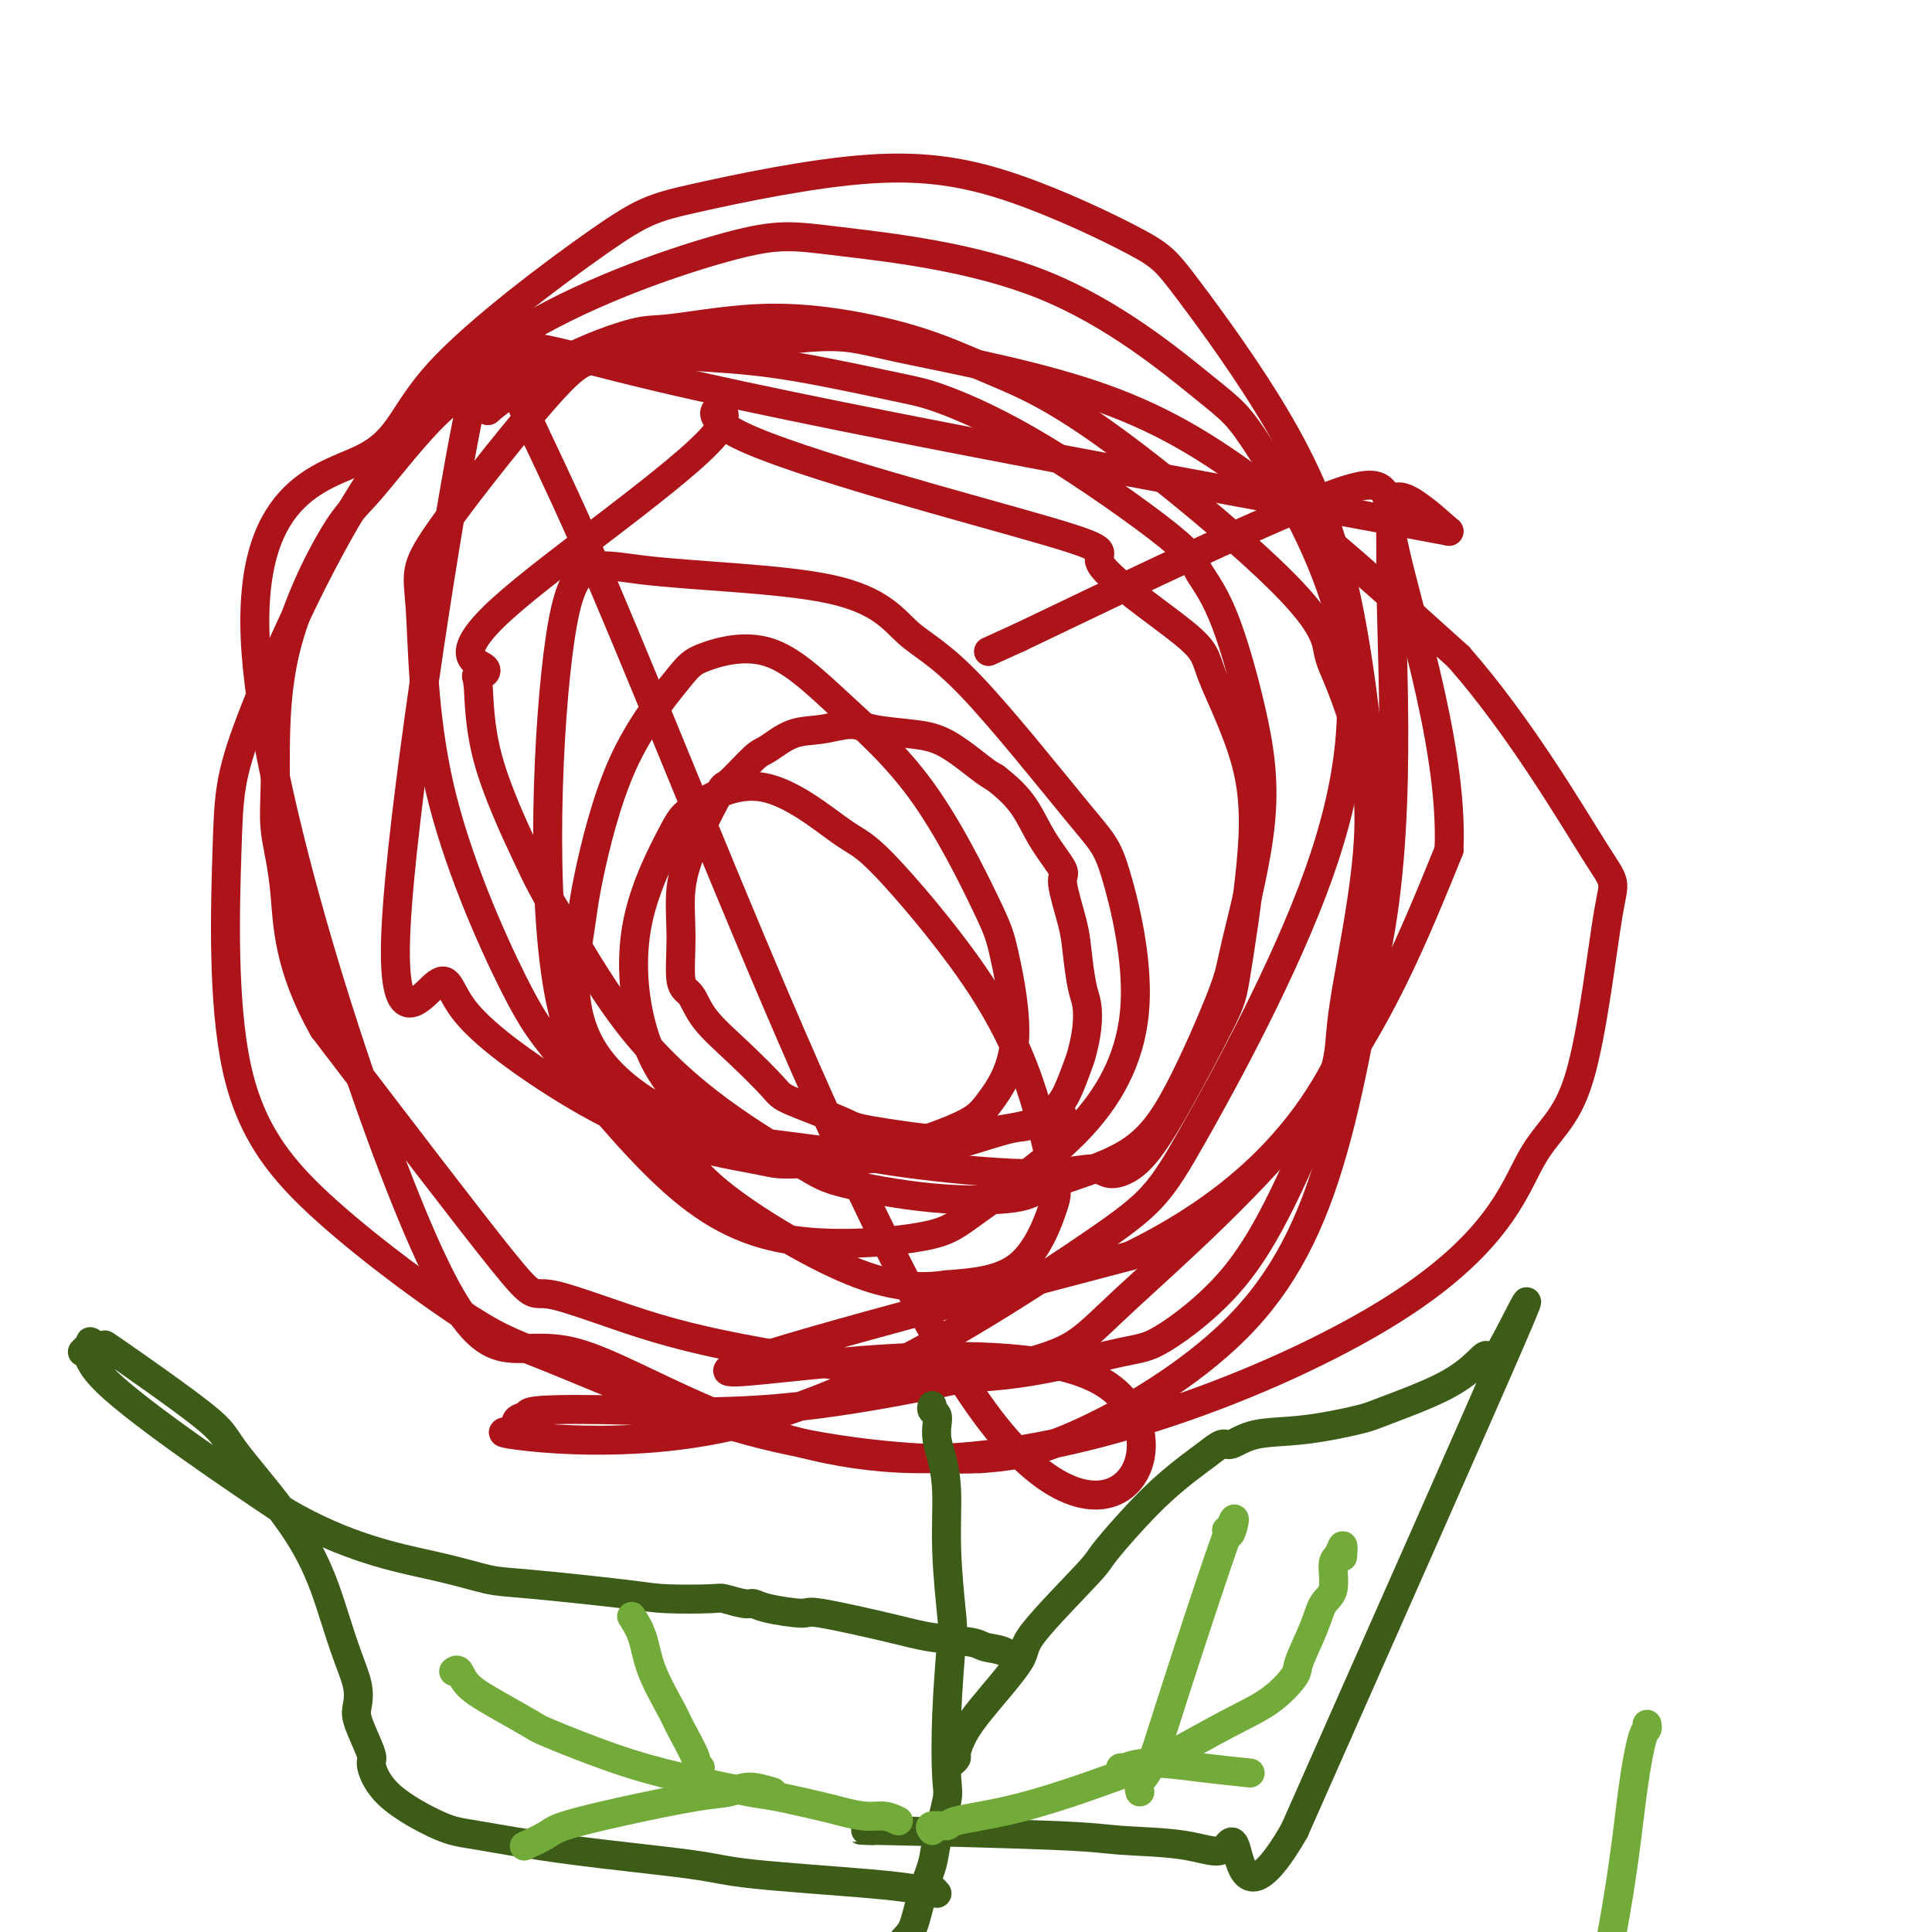 <svg viewBox='0 0 400 400' version='1.1' xmlns='http://www.w3.org/2000/svg' xmlns:xlink='http://www.w3.org/1999/xlink'><g fill='none' stroke='#AD1419' stroke-width='6' stroke-linecap='round' stroke-linejoin='round'><path d='M220,231c-0.799,0.048 -1.598,0.095 -2,0c-0.402,-0.095 -0.406,-0.333 -1,0c-0.594,0.333 -1.779,1.238 -5,2c-3.221,0.762 -8.478,1.382 -11,2c-2.522,0.618 -2.310,1.235 -6,1c-3.690,-0.235 -11.282,-1.323 -15,-2c-3.718,-0.677 -3.563,-0.942 -6,-2c-2.437,-1.058 -7.468,-2.910 -10,-4c-2.532,-1.090 -2.567,-1.417 -4,-3c-1.433,-1.583 -4.264,-4.422 -7,-7c-2.736,-2.578 -5.376,-4.896 -7,-7c-1.624,-2.104 -2.233,-3.996 -3,-5c-0.767,-1.004 -1.694,-1.122 -2,-3c-0.306,-1.878 0.008,-5.518 0,-9c-0.008,-3.482 -0.339,-6.807 0,-10c0.339,-3.193 1.348,-6.254 3,-10c1.652,-3.746 3.945,-8.177 5,-10c1.055,-1.823 0.871,-1.037 2,-2c1.129,-0.963 3.572,-3.674 5,-5c1.428,-1.326 1.841,-1.266 3,-2c1.159,-0.734 3.064,-2.260 5,-3c1.936,-0.740 3.904,-0.693 6,-1c2.096,-0.307 4.319,-0.969 6,-1c1.681,-0.031 2.821,0.569 5,1c2.179,0.431 5.399,0.693 8,1c2.601,0.307 4.585,0.660 7,2c2.415,1.340 5.261,3.669 7,5c1.739,1.331 2.369,1.666 3,2'/><path d='M206,161c2.730,2.110 4.556,3.883 6,6c1.444,2.117 2.505,4.576 4,7c1.495,2.424 3.423,4.813 4,6c0.577,1.187 -0.196,1.173 0,3c0.196,1.827 1.360,5.495 2,8c0.640,2.505 0.757,3.847 1,6c0.243,2.153 0.613,5.116 1,7c0.387,1.884 0.792,2.688 1,4c0.208,1.312 0.221,3.130 0,5c-0.221,1.870 -0.675,3.791 -1,5c-0.325,1.209 -0.522,1.708 -1,3c-0.478,1.292 -1.238,3.379 -2,5c-0.762,1.621 -1.528,2.777 -3,4c-1.472,1.223 -3.651,2.514 -5,3c-1.349,0.486 -1.868,0.168 -5,1c-3.132,0.832 -8.878,2.816 -14,4c-5.122,1.184 -9.620,1.570 -15,2c-5.380,0.430 -11.642,0.906 -15,1c-3.358,0.094 -3.814,-0.193 -8,-1c-4.186,-0.807 -12.103,-2.134 -20,-5c-7.897,-2.866 -15.773,-7.270 -23,-12c-7.227,-4.730 -13.804,-9.787 -17,-14c-3.196,-4.213 -3.011,-7.583 -6,-5c-2.989,2.583 -9.151,11.118 -8,-12c1.151,-23.118 9.615,-77.891 14,-101c4.385,-23.109 4.693,-14.555 5,-6'/><path d='M101,85c3.333,-2.836 9.166,-6.927 15,-10c5.834,-3.073 11.667,-5.128 15,-6c3.333,-0.872 4.164,-0.560 8,-1c3.836,-0.440 10.676,-1.631 17,-2c6.324,-0.369 12.132,0.085 18,1c5.868,0.915 11.795,2.292 17,4c5.205,1.708 9.688,3.748 15,6c5.312,2.252 11.452,4.716 23,13c11.548,8.284 28.502,22.389 37,31c8.498,8.611 8.539,11.730 9,14c0.461,2.270 1.342,3.693 3,8c1.658,4.307 4.093,11.500 5,19c0.907,7.500 0.285,15.309 -1,24c-1.285,8.691 -3.232,18.266 -4,24c-0.768,5.734 -0.357,7.628 -2,13c-1.643,5.372 -5.339,14.223 -9,22c-3.661,7.777 -7.288,14.479 -12,20c-4.712,5.521 -10.511,9.862 -14,12c-3.489,2.138 -4.668,2.075 -9,3c-4.332,0.925 -11.817,2.839 -19,4c-7.183,1.161 -14.063,1.568 -22,1c-7.937,-0.568 -16.931,-2.111 -22,-3c-5.069,-0.889 -6.215,-1.125 -11,-2c-4.785,-0.875 -13.210,-2.389 -22,-5c-8.790,-2.611 -17.943,-6.318 -22,-7c-4.057,-0.682 -3.016,1.662 -10,-7c-6.984,-8.662 -21.992,-28.331 -37,-48'/><path d='M67,213c-7.413,-13.091 -7.446,-21.818 -8,-28c-0.554,-6.182 -1.629,-9.819 -2,-13c-0.371,-3.181 -0.037,-5.907 0,-12c0.037,-6.093 -0.224,-15.553 2,-25c2.224,-9.447 6.932,-18.882 10,-24c3.068,-5.118 4.494,-5.918 8,-10c3.506,-4.082 9.092,-11.445 14,-16c4.908,-4.555 9.140,-6.303 15,-8c5.860,-1.697 13.350,-3.345 17,-4c3.650,-0.655 3.460,-0.317 7,0c3.540,0.317 10.809,0.614 17,1c6.191,0.386 11.302,0.862 18,2c6.698,1.138 14.982,2.938 20,4c5.018,1.062 6.770,1.385 11,3c4.230,1.615 10.939,4.522 20,10c9.061,5.478 20.475,13.526 26,18c5.525,4.474 5.161,5.373 6,7c0.839,1.627 2.879,3.983 5,9c2.121,5.017 4.321,12.697 6,20c1.679,7.303 2.836,14.231 2,23c-0.836,8.769 -3.666,19.381 -5,25c-1.334,5.619 -1.173,6.244 -3,11c-1.827,4.756 -5.644,13.641 -9,20c-3.356,6.359 -6.253,10.192 -11,13c-4.747,2.808 -11.344,4.591 -15,6c-3.656,1.409 -4.370,2.443 -8,3c-3.630,0.557 -10.176,0.636 -17,0c-6.824,-0.636 -13.925,-1.988 -18,-3c-4.075,-1.012 -5.123,-1.684 -9,-4c-3.877,-2.316 -10.582,-6.277 -17,-11c-6.418,-4.723 -12.548,-10.206 -18,-17c-5.452,-6.794 -10.226,-14.897 -15,-23'/><path d='M116,190c-3.449,-5.525 -4.572,-7.839 -7,-13c-2.428,-5.161 -6.161,-13.169 -8,-20c-1.839,-6.831 -1.783,-12.486 -2,-15c-0.217,-2.514 -0.708,-1.888 0,-2c0.708,-0.112 2.614,-0.960 1,-2c-1.614,-1.040 -6.748,-2.270 4,-12c10.748,-9.730 37.378,-27.961 44,-36c6.622,-8.039 -6.764,-5.886 5,0c11.764,5.886 48.680,15.506 64,20c15.320,4.494 9.046,3.860 11,7c1.954,3.140 12.135,10.052 17,14c4.865,3.948 4.414,4.933 6,9c1.586,4.067 5.210,11.216 7,18c1.790,6.784 1.744,13.204 1,21c-0.744,7.796 -2.188,16.970 -3,22c-0.812,5.030 -0.992,5.917 -3,10c-2.008,4.083 -5.843,11.362 -9,17c-3.157,5.638 -5.635,9.634 -8,12c-2.365,2.366 -4.618,3.102 -6,3c-1.382,-0.102 -1.892,-1.041 -4,-1c-2.108,0.041 -5.812,1.063 -13,1c-7.188,-0.063 -17.858,-1.209 -24,-2c-6.142,-0.791 -7.755,-1.226 -13,-2c-5.245,-0.774 -14.123,-1.887 -23,-3'/><path d='M153,236c-16.168,-4.330 -26.589,-11.657 -31,-20c-4.411,-8.343 -2.813,-17.704 -2,-23c0.813,-5.296 0.840,-6.527 2,-12c1.160,-5.473 3.452,-15.189 7,-23c3.548,-7.811 8.350,-13.718 11,-17c2.650,-3.282 3.147,-3.939 6,-5c2.853,-1.061 8.061,-2.526 13,-1c4.939,1.526 9.608,6.041 15,11c5.392,4.959 11.506,10.360 17,18c5.494,7.640 10.368,17.518 13,23c2.632,5.482 3.021,6.568 4,11c0.979,4.432 2.548,12.211 2,18c-0.548,5.789 -3.214,9.588 -5,12c-1.786,2.412 -2.694,3.437 -6,5c-3.306,1.563 -9.011,3.666 -15,5c-5.989,1.334 -12.263,1.900 -16,2c-3.737,0.100 -4.939,-0.267 -9,-2c-4.061,-1.733 -10.982,-4.834 -16,-9c-5.018,-4.166 -8.133,-9.399 -10,-16c-1.867,-6.601 -2.484,-14.571 -1,-22c1.484,-7.429 5.070,-14.319 7,-18c1.930,-3.681 2.202,-4.155 5,-6c2.798,-1.845 8.120,-5.061 14,-4c5.880,1.061 12.318,6.400 16,9c3.682,2.600 4.609,2.462 9,7c4.391,4.538 12.248,13.751 18,22c5.752,8.249 9.400,15.534 12,23c2.600,7.466 4.150,15.115 5,19c0.850,3.885 0.998,4.008 0,7c-0.998,2.992 -3.142,8.855 -7,12c-3.858,3.145 -9.429,3.573 -15,4'/><path d='M196,266c-5.338,0.754 -11.185,0.640 -20,-3c-8.815,-3.640 -20.600,-10.804 -27,-16c-6.400,-5.196 -7.415,-8.422 -13,-12c-5.585,-3.578 -15.741,-7.508 -20,-28c-4.259,-20.492 -2.623,-57.548 0,-75c2.623,-17.452 6.232,-15.301 17,-14c10.768,1.301 28.695,1.751 39,4c10.305,2.249 12.989,6.298 16,9c3.011,2.702 6.350,4.058 13,11c6.650,6.942 16.610,19.469 22,26c5.390,6.531 6.208,7.065 8,13c1.792,5.935 4.557,17.270 4,27c-0.557,9.730 -4.434,17.856 -11,25c-6.566,7.144 -15.819,13.305 -21,17c-5.181,3.695 -6.290,4.923 -12,6c-5.710,1.077 -16.020,2.002 -25,1c-8.980,-1.002 -16.629,-3.931 -25,-11c-8.371,-7.069 -17.466,-18.277 -23,-25c-5.534,-6.723 -7.509,-8.960 -12,-18c-4.491,-9.040 -11.499,-24.884 -15,-40c-3.501,-15.116 -3.495,-29.506 -4,-37c-0.505,-7.494 -1.522,-8.094 4,-16c5.522,-7.906 17.584,-23.119 24,-30c6.416,-6.881 7.185,-5.429 16,-6c8.815,-0.571 25.674,-3.164 35,-4c9.326,-0.836 11.118,0.085 20,2c8.882,1.915 24.853,4.823 38,9c13.147,4.177 23.471,9.622 36,19c12.529,9.378 27.265,22.689 42,36'/><path d='M302,136c12.593,14.345 23.077,32.207 28,40c4.923,7.793 4.285,5.517 3,13c-1.285,7.483 -3.217,24.726 -6,34c-2.783,9.274 -6.418,10.581 -10,17c-3.582,6.419 -7.111,17.952 -30,32c-22.889,14.048 -65.138,30.611 -98,30c-32.862,-0.611 -56.336,-18.395 -70,-22c-13.664,-3.605 -17.518,6.969 -30,-20c-12.482,-26.969 -33.592,-91.480 -36,-125c-2.408,-33.520 13.886,-36.049 22,-40c8.114,-3.951 8.048,-9.323 16,-18c7.952,-8.677 23.922,-20.660 33,-27c9.078,-6.340 11.262,-7.039 20,-9c8.738,-1.961 24.029,-5.186 36,-6c11.971,-0.814 20.623,0.781 30,4c9.377,3.219 19.479,8.062 25,11c5.521,2.938 6.462,3.971 11,10c4.538,6.029 12.673,17.052 19,28c6.327,10.948 10.847,21.820 14,37c3.153,15.180 4.938,34.669 6,45c1.062,10.331 1.401,11.503 0,22c-1.401,10.497 -4.540,30.319 -9,46c-4.460,15.681 -10.239,27.222 -20,37c-9.761,9.778 -23.503,17.794 -33,22c-9.497,4.206 -14.748,4.603 -20,5'/><path d='M203,302c-10.942,0.479 -28.295,-0.825 -45,-5c-16.705,-4.175 -32.760,-11.221 -42,-15c-9.240,-3.779 -11.665,-4.291 -19,-9c-7.335,-4.709 -19.581,-13.615 -29,-22c-9.419,-8.385 -16.012,-16.250 -19,-30c-2.988,-13.750 -2.371,-33.384 -2,-45c0.371,-11.616 0.496,-15.214 5,-27c4.504,-11.786 13.385,-31.760 23,-47c9.615,-15.240 19.962,-25.744 34,-34c14.038,-8.256 31.767,-14.262 42,-17c10.233,-2.738 12.969,-2.209 23,-1c10.031,1.209 27.357,3.097 42,9c14.643,5.903 26.602,15.820 33,21c6.398,5.180 7.233,5.623 12,13c4.767,7.377 13.464,21.689 17,37c3.536,15.311 1.910,31.621 -5,51c-6.910,19.379 -19.103,41.827 -26,54c-6.897,12.173 -8.499,14.073 -20,22c-11.501,7.927 -32.902,21.883 -51,30c-18.098,8.117 -32.894,10.397 -45,11c-12.106,0.603 -21.522,-0.469 -25,-1c-3.478,-0.531 -1.018,-0.522 0,-1c1.018,-0.478 0.595,-1.445 1,-2c0.405,-0.555 1.638,-0.700 2,-1c0.362,-0.300 -0.148,-0.757 3,-1c3.148,-0.243 9.955,-0.272 19,0c9.045,0.272 20.327,0.846 36,-1c15.673,-1.846 35.737,-6.113 46,-9c10.263,-2.887 10.725,-4.393 20,-13c9.275,-8.607 27.364,-24.316 40,-41c12.636,-16.684 19.818,-34.342 27,-52'/><path d='M300,176c1.000,-22.756 -10.000,-53.644 -12,-66c-2.000,-12.356 5.000,-6.178 12,0'/><path d='M300,110c-33.220,-6.314 -122.271,-22.099 -164,-32c-41.729,-9.901 -36.137,-13.918 -15,34c21.137,47.918 57.820,147.772 84,182c26.180,34.228 41.856,2.831 23,-8c-18.856,-10.831 -72.245,-1.094 -77,-2c-4.755,-0.906 39.122,-12.453 83,-24'/><path d='M234,260c23.670,-11.553 41.344,-28.437 49,-55c7.656,-26.563 5.292,-62.805 5,-83c-0.292,-20.195 1.488,-24.341 -11,-20c-12.488,4.341 -39.244,17.171 -66,30'/><path d='M211,132c-11.000,5.000 -5.500,2.500 0,0'/></g>
<g fill='none' stroke='#3D5C18' stroke-width='6' stroke-linecap='round' stroke-linejoin='round'><path d='M193,291c-0.112,0.352 -0.223,0.703 0,1c0.223,0.297 0.782,0.538 1,1c0.218,0.462 0.096,1.144 0,2c-0.096,0.856 -0.166,1.886 0,3c0.166,1.114 0.567,2.312 1,4c0.433,1.688 0.897,3.866 1,7c0.103,3.134 -0.155,7.224 0,12c0.155,4.776 0.723,10.236 1,13c0.277,2.764 0.263,2.830 0,6c-0.263,3.170 -0.777,9.445 -1,15c-0.223,5.555 -0.157,10.390 0,13c0.157,2.610 0.404,2.993 0,5c-0.404,2.007 -1.459,5.637 -2,8c-0.541,2.363 -0.567,3.458 -1,5c-0.433,1.542 -1.274,3.532 -2,6c-0.726,2.468 -1.339,5.416 -2,7c-0.661,1.584 -1.372,1.805 -3,4c-1.628,2.195 -4.173,6.363 -7,10c-2.827,3.637 -5.935,6.742 -7,8c-1.065,1.258 -0.086,0.670 -3,3c-2.914,2.330 -9.721,7.580 -14,11c-4.279,3.420 -6.029,5.010 -8,6c-1.971,0.990 -4.163,1.378 -5,2c-0.837,0.622 -0.318,1.477 -1,2c-0.682,0.523 -2.564,0.715 -4,1c-1.436,0.285 -2.426,0.664 -3,1c-0.574,0.336 -0.731,0.629 -1,1c-0.269,0.371 -0.648,0.820 -1,1c-0.352,0.180 -0.676,0.090 -1,0'/><path d='M131,449c-5.689,3.889 -0.911,1.111 1,0c1.911,-1.111 0.956,-0.556 0,0'/><path d='M197,365c0.438,-0.372 0.876,-0.743 1,-1c0.124,-0.257 -0.064,-0.398 0,-1c0.064,-0.602 0.382,-1.664 1,-3c0.618,-1.336 1.535,-2.946 4,-6c2.465,-3.054 6.477,-7.554 8,-10c1.523,-2.446 0.557,-2.840 3,-6c2.443,-3.160 8.295,-9.087 11,-12c2.705,-2.913 2.262,-2.813 4,-5c1.738,-2.187 5.657,-6.661 9,-10c3.343,-3.339 6.108,-5.543 8,-7c1.892,-1.457 2.909,-2.168 4,-3c1.091,-0.832 2.256,-1.785 3,-2c0.744,-0.215 1.066,0.306 2,0c0.934,-0.306 2.482,-1.441 5,-2c2.518,-0.559 6.008,-0.541 10,-1c3.992,-0.459 8.485,-1.395 11,-2c2.515,-0.605 3.053,-0.880 6,-2c2.947,-1.120 8.305,-3.087 12,-5c3.695,-1.913 5.728,-3.772 7,-5c1.272,-1.228 1.784,-1.824 2,-1c0.216,0.824 0.135,3.068 3,-2c2.865,-5.068 8.676,-17.448 2,-2c-6.676,15.448 -25.838,58.724 -45,102'/><path d='M268,379c-9.577,16.673 -11.018,7.354 -12,4c-0.982,-3.354 -1.505,-0.745 -3,0c-1.495,0.745 -3.962,-0.375 -8,-1c-4.038,-0.625 -9.648,-0.756 -13,-1c-3.352,-0.244 -4.445,-0.602 -14,-1c-9.555,-0.398 -27.573,-0.838 -35,-1c-7.427,-0.162 -4.265,-0.046 -3,0c1.265,0.046 0.632,0.023 0,0'/><path d='M194,392c-0.375,-0.418 -0.750,-0.836 -1,-1c-0.250,-0.164 -0.374,-0.074 -1,0c-0.626,0.074 -1.753,0.130 -3,0c-1.247,-0.130 -2.612,-0.448 -9,-1c-6.388,-0.552 -17.798,-1.338 -24,-2c-6.202,-0.662 -7.194,-1.199 -13,-2c-5.806,-0.801 -16.425,-1.864 -25,-3c-8.575,-1.136 -15.106,-2.345 -19,-3c-3.894,-0.655 -5.150,-0.757 -8,-2c-2.850,-1.243 -7.293,-3.628 -10,-6c-2.707,-2.372 -3.678,-4.731 -4,-6c-0.322,-1.269 0.006,-1.447 0,-2c-0.006,-0.553 -0.347,-1.482 -1,-3c-0.653,-1.518 -1.619,-3.626 -2,-5c-0.381,-1.374 -0.179,-2.013 0,-3c0.179,-0.987 0.334,-2.323 0,-4c-0.334,-1.677 -1.159,-3.695 -2,-6c-0.841,-2.305 -1.700,-4.897 -3,-9c-1.300,-4.103 -3.042,-9.718 -7,-16c-3.958,-6.282 -10.134,-13.232 -13,-17c-2.866,-3.768 -2.424,-4.355 -7,-8c-4.576,-3.645 -14.171,-10.347 -18,-13c-3.829,-2.653 -1.892,-1.256 -2,-1c-0.108,0.256 -2.260,-0.628 -3,-1c-0.740,-0.372 -0.068,-0.232 0,0c0.068,0.232 -0.469,0.556 -1,1c-0.531,0.444 -1.057,1.009 -1,1c0.057,-0.009 0.696,-0.590 1,0c0.304,0.590 0.274,2.351 4,6c3.726,3.649 11.207,9.185 18,14c6.793,4.815 12.896,8.907 19,13'/><path d='M59,313c12.635,7.423 23.224,9.481 30,11c6.776,1.519 9.739,2.498 12,3c2.261,0.502 3.822,0.526 9,1c5.178,0.474 13.975,1.399 19,2c5.025,0.601 6.277,0.878 9,1c2.723,0.122 6.916,0.088 9,0c2.084,-0.088 2.058,-0.229 3,0c0.942,0.229 2.850,0.829 4,1c1.150,0.171 1.541,-0.088 2,0c0.459,0.088 0.986,0.524 3,1c2.014,0.476 5.517,0.992 7,1c1.483,0.008 0.948,-0.492 4,0c3.052,0.492 9.693,1.976 14,3c4.307,1.024 6.282,1.588 9,2c2.718,0.412 6.179,0.671 8,1c1.821,0.329 2.004,0.727 3,1c0.996,0.273 2.807,0.420 4,1c1.193,0.580 1.770,1.594 2,2c0.230,0.406 0.115,0.203 0,0'/></g>
<g fill='none' stroke='#73AB3A' stroke-width='6' stroke-linecap='round' stroke-linejoin='round'><path d='M193,379c-0.337,-0.443 -0.675,-0.886 0,-1c0.675,-0.114 2.361,0.100 3,0c0.639,-0.100 0.230,-0.513 2,-1c1.770,-0.487 5.720,-1.049 10,-2c4.280,-0.951 8.891,-2.290 14,-4c5.109,-1.710 10.714,-3.792 14,-5c3.286,-1.208 4.251,-1.541 7,-3c2.749,-1.459 7.282,-4.045 11,-6c3.718,-1.955 6.620,-3.280 9,-5c2.380,-1.720 4.239,-3.837 5,-5c0.761,-1.163 0.424,-1.373 1,-3c0.576,-1.627 2.066,-4.672 3,-7c0.934,-2.328 1.312,-3.940 2,-5c0.688,-1.060 1.687,-1.569 2,-3c0.313,-1.431 -0.060,-3.784 0,-5c0.060,-1.216 0.552,-1.295 1,-2c0.448,-0.705 0.851,-2.036 1,-2c0.149,0.036 0.042,1.439 0,2c-0.042,0.561 -0.021,0.281 0,0'/><path d='M236,371c-0.161,-0.695 -0.323,-1.389 0,-2c0.323,-0.611 1.130,-1.138 2,-3c0.870,-1.862 1.802,-5.060 5,-15c3.198,-9.940 8.661,-26.623 11,-33c2.339,-6.377 1.553,-2.448 1,-1c-0.553,1.448 -0.872,0.414 -1,0c-0.128,-0.414 -0.064,-0.207 0,0'/><path d='M232,366c0.504,-0.036 1.009,-0.073 1,0c-0.009,0.073 -0.530,0.254 0,0c0.530,-0.254 2.111,-0.944 5,-1c2.889,-0.056 7.085,0.524 11,1c3.915,0.476 7.547,0.850 9,1c1.453,0.150 0.726,0.075 0,0'/><path d='M186,377c-0.952,-0.449 -1.904,-0.898 -3,-1c-1.096,-0.102 -2.336,0.143 -4,0c-1.664,-0.143 -3.752,-0.674 -5,-1c-1.248,-0.326 -1.656,-0.448 -4,-1c-2.344,-0.552 -6.625,-1.535 -9,-2c-2.375,-0.465 -2.845,-0.412 -6,-1c-3.155,-0.588 -8.996,-1.815 -14,-3c-5.004,-1.185 -9.172,-2.326 -14,-4c-4.828,-1.674 -10.316,-3.882 -13,-5c-2.684,-1.118 -2.565,-1.147 -4,-2c-1.435,-0.853 -4.423,-2.530 -7,-4c-2.577,-1.470 -4.743,-2.734 -6,-4c-1.257,-1.266 -1.605,-2.535 -2,-3c-0.395,-0.465 -0.837,-0.125 -1,0c-0.163,0.125 -0.047,0.036 0,0c0.047,-0.036 0.023,-0.018 0,0'/><path d='M145,366c-0.505,0.063 -1.011,0.126 -1,0c0.011,-0.126 0.537,-0.441 0,-2c-0.537,-1.559 -2.137,-4.362 -3,-6c-0.863,-1.638 -0.988,-2.110 -2,-4c-1.012,-1.890 -2.910,-5.197 -4,-8c-1.090,-2.803 -1.370,-5.101 -2,-7c-0.630,-1.899 -1.608,-3.400 -2,-4c-0.392,-0.600 -0.196,-0.300 0,0'/><path d='M160,371c-1.775,-0.524 -3.550,-1.049 -5,-1c-1.450,0.049 -2.574,0.670 -4,1c-1.426,0.330 -3.153,0.369 -7,1c-3.847,0.631 -9.813,1.854 -15,3c-5.188,1.146 -9.597,2.214 -12,3c-2.403,0.786 -2.801,1.288 -4,2c-1.199,0.712 -3.200,1.632 -4,2c-0.800,0.368 -0.400,0.184 0,0'/><path d='M341,357c0.066,0.408 0.133,0.816 0,1c-0.133,0.184 -0.464,0.144 -1,2c-0.536,1.856 -1.277,5.607 -2,11c-0.723,5.393 -1.430,12.427 -3,22c-1.570,9.573 -4.004,21.683 -5,28c-0.996,6.317 -0.554,6.841 -1,12c-0.446,5.159 -1.781,14.955 -2,23c-0.219,8.045 0.677,14.340 1,19c0.323,4.660 0.071,7.683 0,9c-0.071,1.317 0.037,0.926 0,1c-0.037,0.074 -0.220,0.612 0,1c0.220,0.388 0.844,0.626 1,1c0.156,0.374 -0.155,0.885 0,1c0.155,0.115 0.778,-0.166 1,0c0.222,0.166 0.045,0.780 0,1c-0.045,0.220 0.043,0.045 0,0c-0.043,-0.045 -0.218,0.039 0,0c0.218,-0.039 0.828,-0.203 1,0c0.172,0.203 -0.094,0.772 0,1c0.094,0.228 0.547,0.114 1,0'/><path d='M332,490c0.667,1.000 0.333,0.500 0,0'/></g>
</svg>